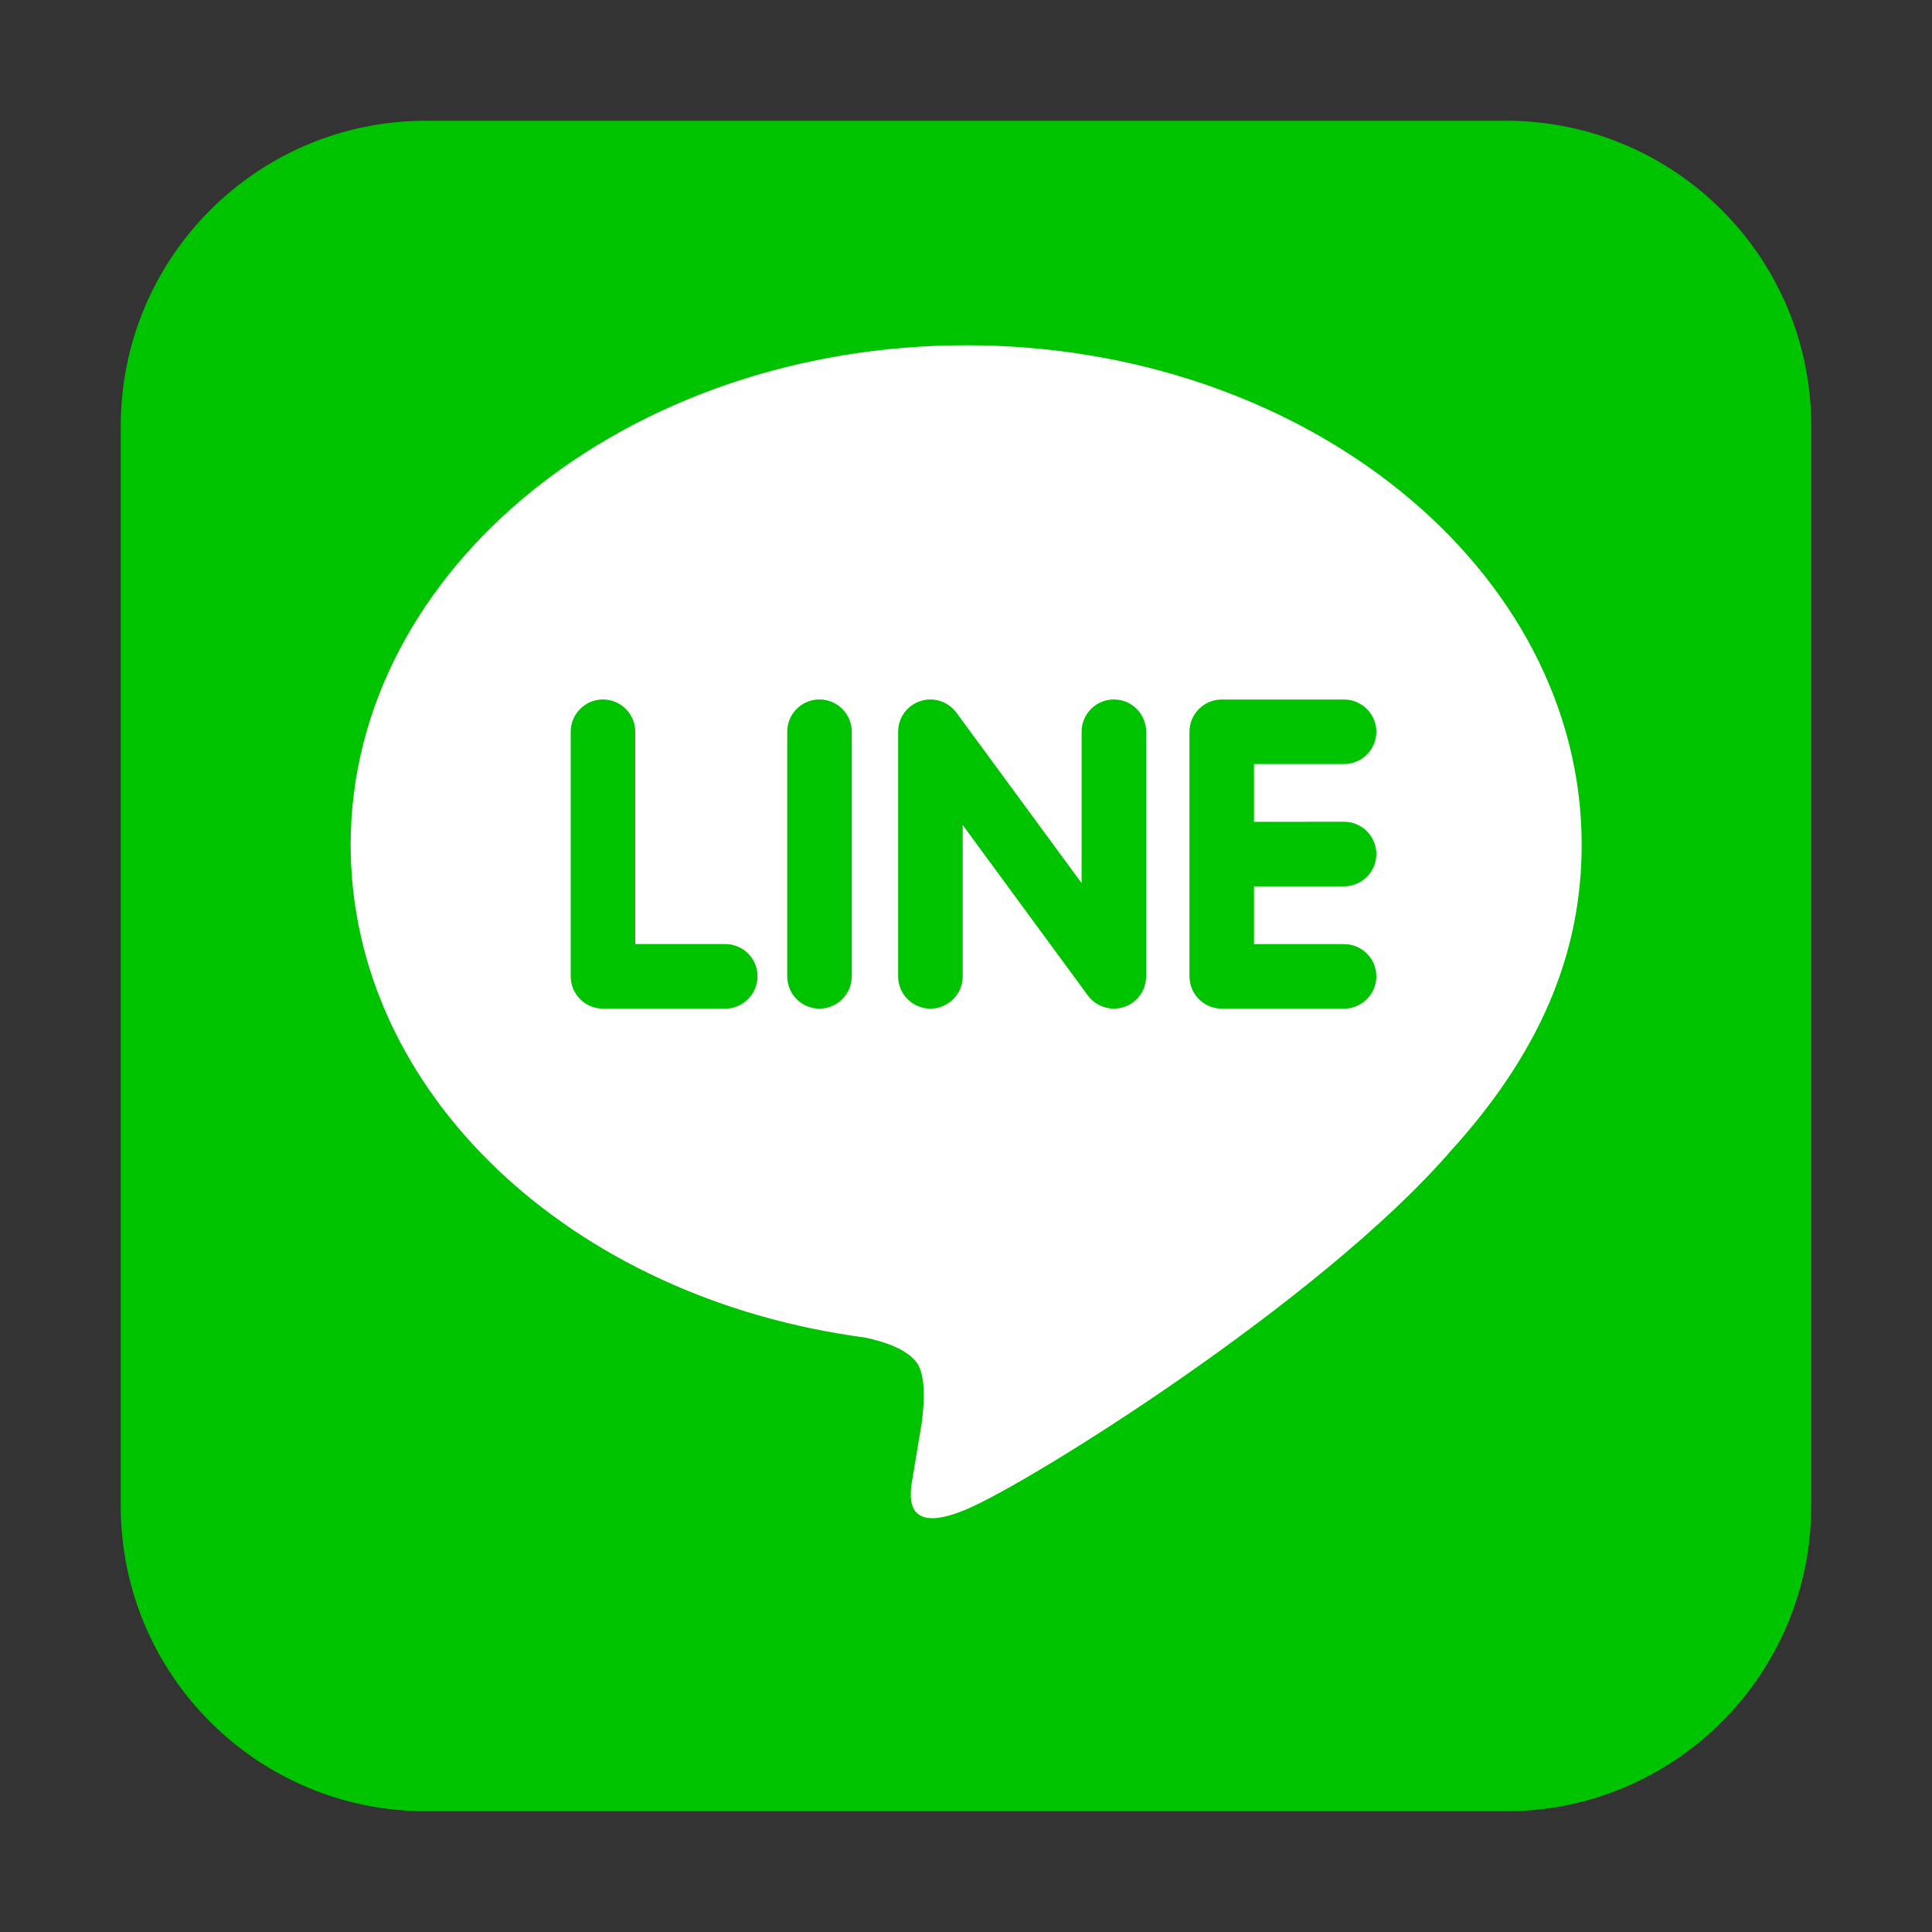 <svg width="30" height="30" viewBox="0 0 30 30" fill="none" xmlns="http://www.w3.org/2000/svg">
<rect x="0" y="0" width="30" height="30" fill="#333333" stroke="none"/>
<path d="M6.615 28.125H23.385C26.003 28.125 28.125 26.003 28.125 23.385V6.615C28.125 3.997 26.003 1.875 23.385 1.875H6.615C3.997 1.875 1.875 3.997 1.875 6.615V23.385C1.875 26.003 3.997 28.125 6.615 28.125Z" fill="#00C300"/>
<path d="M24.56 13.117C24.56 8.841 20.273 5.361 15.003 5.361C9.734 5.361 5.445 8.841 5.445 13.117C5.445 16.951 8.845 20.163 13.438 20.77C13.75 20.837 14.173 20.976 14.281 21.241C14.377 21.483 14.343 21.861 14.311 22.105C14.311 22.105 14.2 22.78 14.175 22.923C14.133 23.165 13.983 23.868 15.002 23.439C16.023 23.009 20.506 20.198 22.512 17.889H22.511C23.897 16.371 24.56 14.829 24.56 13.117ZM11.262 15.662H9.363C9.087 15.662 8.862 15.438 8.862 15.161V11.362C8.862 11.086 9.087 10.861 9.363 10.861C9.639 10.861 9.864 11.086 9.864 11.362V14.659H11.262C11.538 14.659 11.763 14.883 11.763 15.16C11.763 15.437 11.538 15.662 11.262 15.662ZM13.226 15.161C13.226 15.437 13.001 15.662 12.725 15.662C12.448 15.662 12.224 15.438 12.224 15.161V11.362C12.224 11.086 12.448 10.861 12.725 10.861C13.001 10.861 13.226 11.086 13.226 11.362V15.161ZM17.797 15.161C17.797 15.377 17.66 15.568 17.455 15.636C17.403 15.653 17.349 15.662 17.296 15.662C17.139 15.662 16.989 15.587 16.895 15.462L14.949 12.811V15.161C14.949 15.437 14.725 15.662 14.448 15.662C14.171 15.662 13.946 15.438 13.946 15.161V11.362C13.946 11.146 14.084 10.956 14.289 10.887C14.34 10.87 14.394 10.861 14.448 10.861C14.604 10.861 14.754 10.937 14.848 11.062L16.795 13.713V11.362C16.795 11.086 17.02 10.861 17.297 10.861C17.573 10.861 17.797 11.086 17.797 11.362V15.161ZM20.87 12.76C21.146 12.76 21.372 12.985 21.372 13.262C21.372 13.538 21.147 13.763 20.87 13.763H19.472V14.66H20.87C21.146 14.66 21.372 14.884 21.372 15.161C21.372 15.437 21.146 15.662 20.87 15.662H18.971C18.696 15.662 18.47 15.438 18.47 15.161V13.263V13.261V11.365C18.47 11.364 18.47 11.364 18.47 11.363C18.47 11.087 18.695 10.862 18.971 10.862H20.87C21.146 10.862 21.372 11.087 21.372 11.363C21.372 11.639 21.147 11.864 20.87 11.864H19.472V12.761L20.87 12.76Z" fill="white"/>
</svg>
